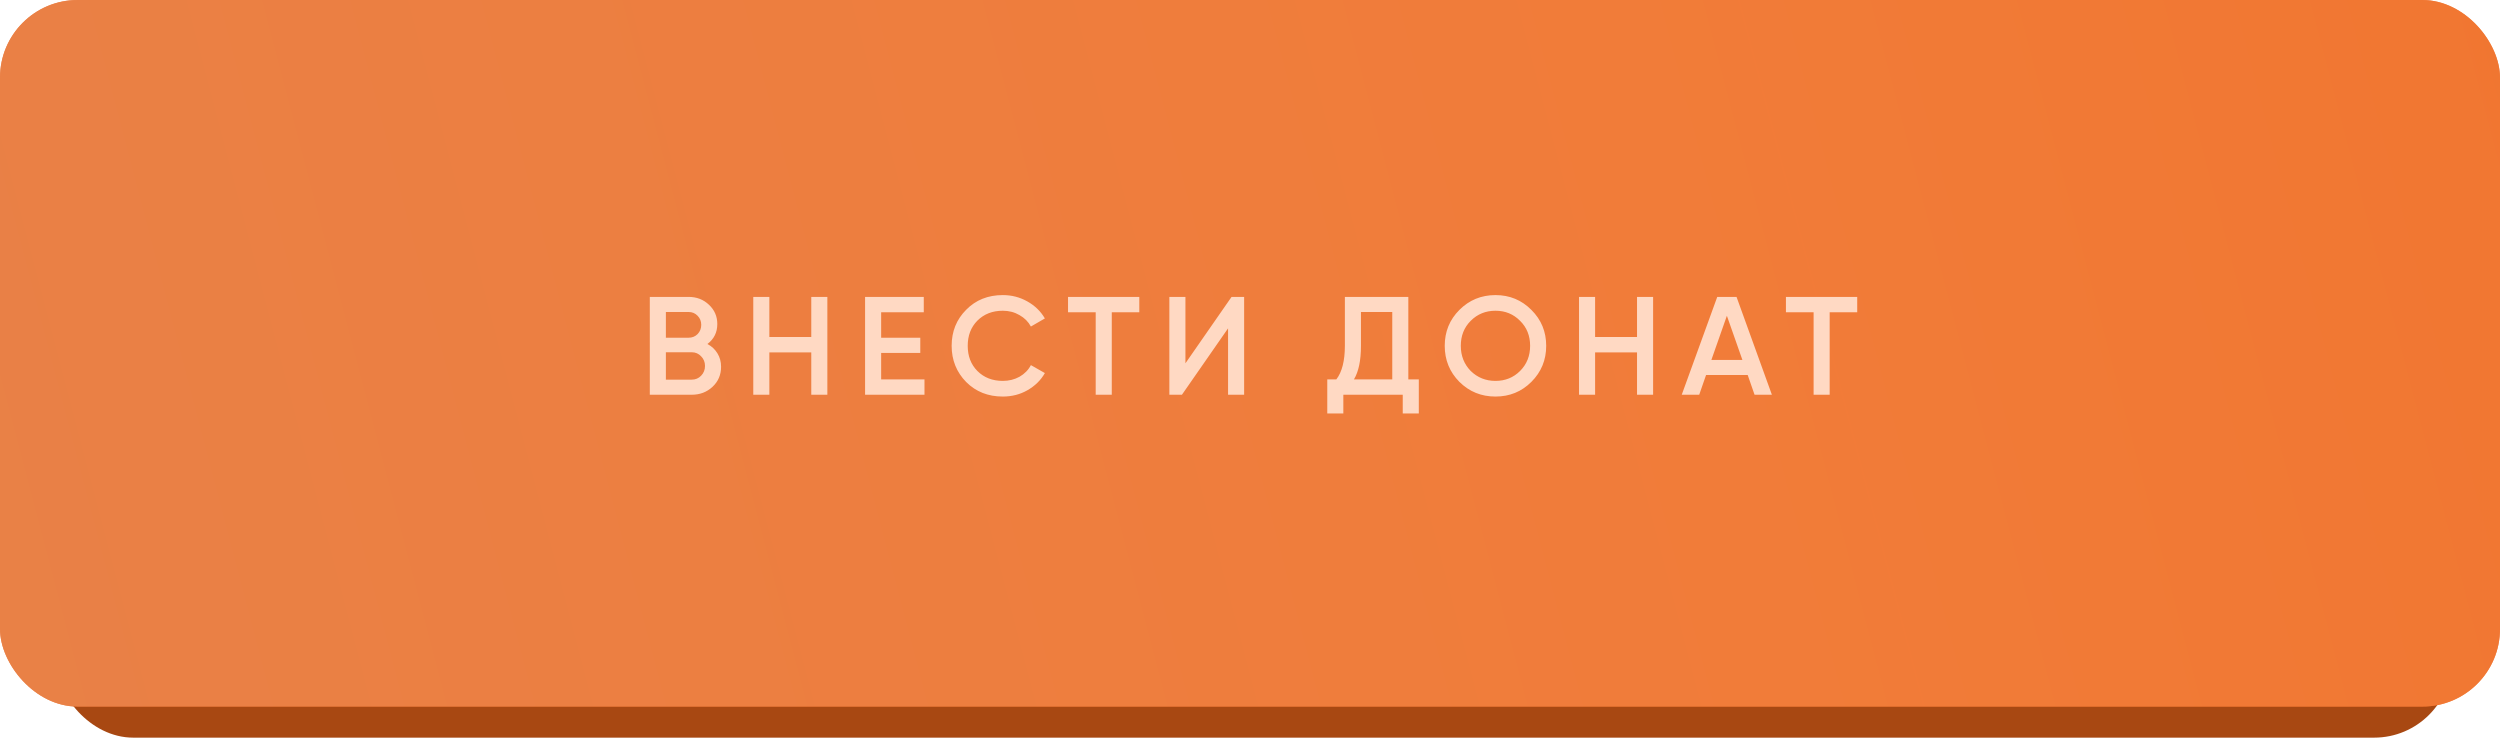 <?xml version="1.0" encoding="UTF-8"?> <svg xmlns="http://www.w3.org/2000/svg" width="323" height="96" viewBox="0 0 323 96" fill="none"> <rect x="7.181" y="4.013" width="309.585" height="91.291" rx="10.032" fill="#A84812"></rect> <rect width="323" height="91.291" rx="10.032" fill="#EB681E"></rect> <rect width="323" height="91.291" rx="10.032" fill="url(#paint0_linear_11_315)" fill-opacity="0.7"></rect> <path d="M91.394 44.445C91.948 44.734 92.382 45.137 92.695 45.655C93.007 46.161 93.164 46.738 93.164 47.389C93.164 48.424 92.797 49.285 92.062 49.971C91.328 50.657 90.431 51 89.372 51H83.955V38.36H88.975C90.01 38.36 90.883 38.697 91.593 39.371C92.315 40.045 92.676 40.876 92.676 41.863C92.676 42.946 92.249 43.807 91.394 44.445ZM88.975 40.31H86.031V43.633H88.975C89.432 43.633 89.817 43.476 90.13 43.163C90.443 42.838 90.6 42.441 90.6 41.971C90.6 41.502 90.443 41.111 90.13 40.797C89.817 40.472 89.432 40.31 88.975 40.31ZM86.031 49.05H89.372C89.853 49.05 90.257 48.881 90.582 48.544C90.919 48.195 91.087 47.774 91.087 47.28C91.087 46.787 90.919 46.371 90.582 46.034C90.257 45.685 89.853 45.511 89.372 45.511H86.031V49.05ZM104.817 43.542V38.36H106.894V51H104.817V45.529H99.4V51H97.323V38.36H99.4V43.542H104.817ZM113.845 45.601V49.014H119.443V51H111.768V38.36H119.352V40.346H113.845V43.633H118.901V45.601H113.845ZM129.562 51.235C127.66 51.235 126.083 50.609 124.831 49.357C123.579 48.081 122.953 46.522 122.953 44.68C122.953 42.826 123.579 41.273 124.831 40.021C126.071 38.757 127.648 38.125 129.562 38.125C130.706 38.125 131.759 38.396 132.722 38.938C133.697 39.479 134.456 40.214 134.998 41.141L133.192 42.188C132.855 41.562 132.361 41.068 131.711 40.707C131.073 40.334 130.357 40.147 129.562 40.147C128.226 40.147 127.131 40.575 126.276 41.429C125.445 42.272 125.03 43.356 125.03 44.68C125.03 46.004 125.445 47.087 126.276 47.93C127.131 48.785 128.226 49.212 129.562 49.212C130.357 49.212 131.079 49.032 131.729 48.671C132.379 48.297 132.867 47.798 133.192 47.172L134.998 48.201C134.48 49.116 133.728 49.856 132.74 50.422C131.789 50.964 130.73 51.235 129.562 51.235ZM137.989 38.36H147.198V40.346H143.641V51H141.564V40.346H137.989V38.36ZM160.742 51H158.665V42.423L152.706 51H151.081V38.36H153.158V46.937L159.117 38.36H160.742V51ZM181.956 38.36V49.014H183.31V53.42H181.234V51H173.559V53.42H171.483V49.014H172.657C173.391 48.063 173.758 46.612 173.758 44.662V38.36H181.956ZM174.932 49.014H179.88V40.31H175.835V44.698C175.835 46.576 175.534 48.014 174.932 49.014ZM197.854 49.339C196.59 50.603 195.044 51.235 193.214 51.235C191.384 51.235 189.831 50.603 188.555 49.339C187.291 48.063 186.659 46.51 186.659 44.68C186.659 42.85 187.291 41.303 188.555 40.039C189.831 38.763 191.384 38.125 193.214 38.125C195.044 38.125 196.59 38.763 197.854 40.039C199.131 41.303 199.769 42.85 199.769 44.68C199.769 46.51 199.131 48.063 197.854 49.339ZM190.018 47.93C190.896 48.785 191.962 49.212 193.214 49.212C194.478 49.212 195.537 48.785 196.392 47.93C197.259 47.063 197.692 45.98 197.692 44.68C197.692 43.38 197.259 42.302 196.392 41.448C195.537 40.581 194.478 40.147 193.214 40.147C191.95 40.147 190.884 40.581 190.018 41.448C189.163 42.302 188.735 43.38 188.735 44.68C188.735 45.968 189.163 47.051 190.018 47.93ZM211.504 43.542V38.36H213.581V51H211.504V45.529H206.087V51H204.01V38.36H206.087V43.542H211.504ZM228.928 51H226.689L225.804 48.454H220.423L219.538 51H217.281L221.868 38.36H224.36L228.928 51ZM223.114 40.797L221.109 46.504H225.118L223.114 40.797ZM230.742 38.36H239.952V40.346H236.394V51H234.318V40.346H230.742V38.36Z" fill="#FFD9C3"></path> <defs> <linearGradient id="paint0_linear_11_315" x1="357.054" y1="-3.80185e-05" x2="-10.7" y2="96.437" gradientUnits="userSpaceOnUse"> <stop stop-color="#F37A36"></stop> <stop offset="0.337" stop-color="#F58443"></stop> <stop offset="1" stop-color="#E88C59"></stop> </linearGradient> </defs> </svg> 